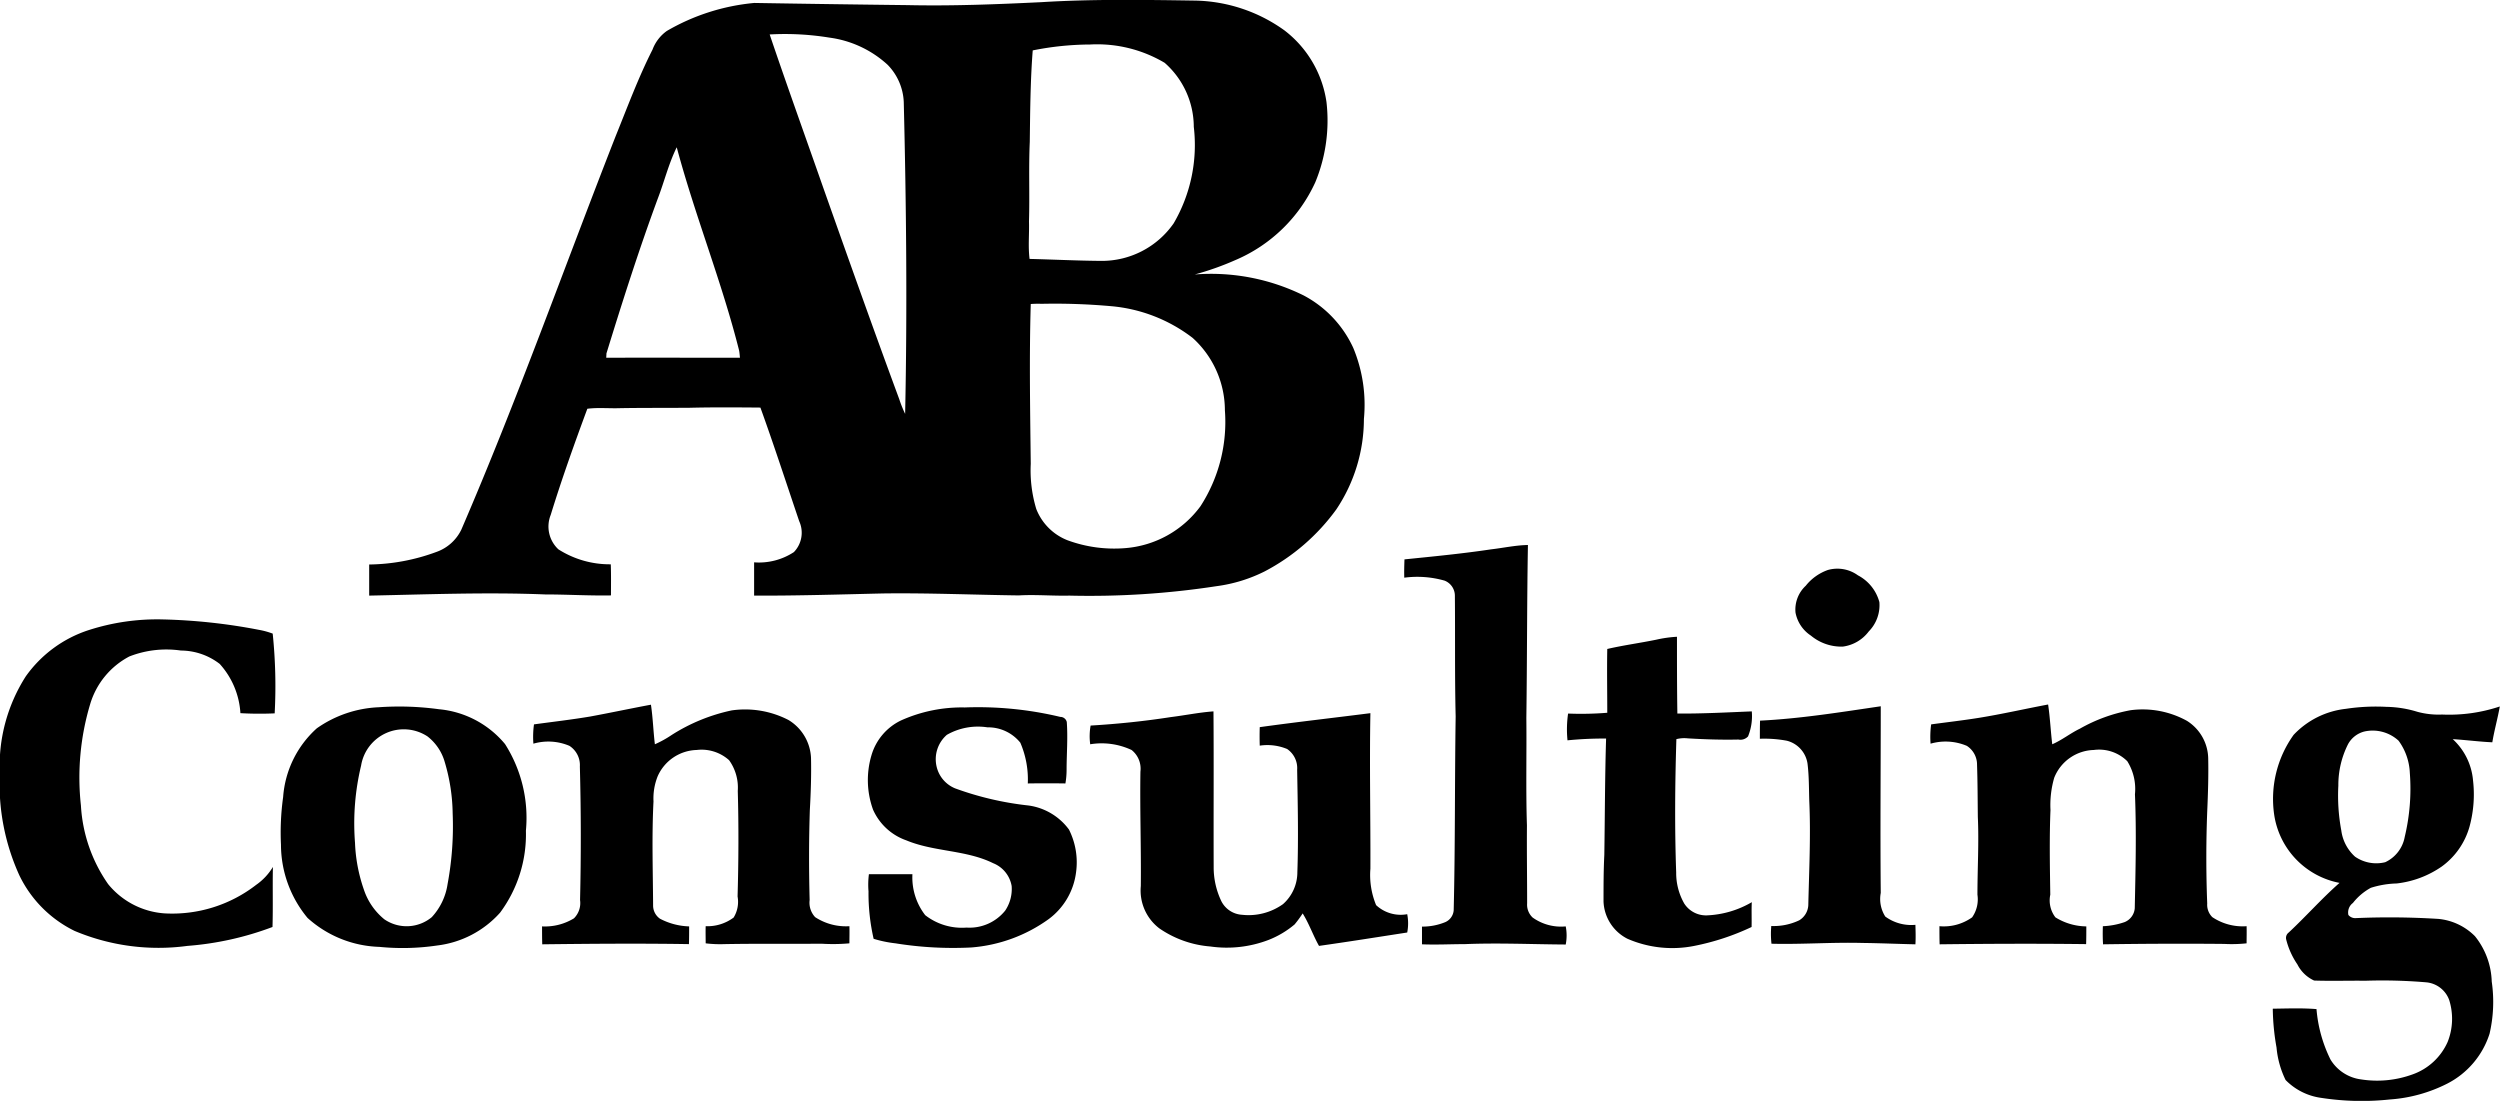 <svg xmlns="http://www.w3.org/2000/svg" width="126.97" height="55.91" viewBox="0 0 126.97 55.91">
  <defs>
    <style>
      .cls-1 {
        fill-rule: evenodd;
      }
    </style>
  </defs>
  <path id="client-abconsulting.svg" class="cls-1" d="M1584.76,4372.67a5.694,5.694,0,0,0-2.53-2.67,10.617,10.617,0,0,0-5.52-1.06,14.37,14.37,0,0,0,2.06-.73,7.829,7.829,0,0,0,4.06-3.95,8.206,8.206,0,0,0,.57-4.07,5.578,5.578,0,0,0-2.14-3.65,8.017,8.017,0,0,0-4.54-1.51c-2.6-.04-5.2-0.08-7.8.08-2.27.11-4.53,0.2-6.81,0.15q-3.885-.045-7.77-0.11a10.779,10.779,0,0,0-4.44,1.42,2.037,2.037,0,0,0-.73.95c-0.72,1.42-1.27,2.91-1.87,4.39-2.61,6.66-5,13.41-7.84,19.99a2.228,2.228,0,0,1-1.26,1.13,10.166,10.166,0,0,1-3.42.64v1.58c2.98-.06,5.96-0.18,8.93-0.06,1.12,0,2.23.07,3.35,0.05,0-.53.01-1.05-0.01-1.58a4.85,4.85,0,0,1-2.66-.76,1.583,1.583,0,0,1-.39-1.75c0.56-1.82,1.2-3.61,1.86-5.39,0.55-.07,1.11-0.01,1.66-0.03,1.17-.02,2.36-0.01,3.53-0.02,1.2-.03,2.4-0.02,3.6-0.01,0.69,1.91,1.32,3.85,1.97,5.77a1.415,1.415,0,0,1-.27,1.57,3.232,3.232,0,0,1-2.02.52v1.69c2.18,0.01,4.37-.06,6.55-0.11,2.29-.03,4.59.07,6.89,0.1,0.86-.05,1.71.03,2.57,0.01a42.484,42.484,0,0,0,7.48-.48,7.687,7.687,0,0,0,2.44-.75,10.52,10.52,0,0,0,3.64-3.15,8.265,8.265,0,0,0,1.4-4.59,7.535,7.535,0,0,0-.54-3.61h0Zm-37.94.5c0-.05.01-0.16,0.01-0.22,0.81-2.63,1.65-5.27,2.61-7.87,0.33-.86.55-1.77,0.96-2.6,0.93,3.48,2.29,6.83,3.17,10.33,0.02,0.12.03,0.24,0.04,0.36-2.26,0-4.53-.01-6.79,0h0Zm15.18,2.85a6.171,6.171,0,0,1-.3-0.75c-1.32-3.57-2.59-7.15-3.86-10.74-0.91-2.6-1.84-5.18-2.72-7.78a13.977,13.977,0,0,1,3.03.16,5.428,5.428,0,0,1,2.96,1.38,2.872,2.872,0,0,1,.82,1.89c0.13,5.27.18,10.56,0.07,15.84h0Zm6.29-9.77c0.04-1.34-.02-2.7.04-4.04,0.02-1.55.03-3.11,0.15-4.65a15.069,15.069,0,0,1,2.92-.3,6.715,6.715,0,0,1,3.78.93,4.344,4.344,0,0,1,1.48,3.25,7.888,7.888,0,0,1-1.02,4.9,4.446,4.446,0,0,1-3.71,1.91c-1.2-.01-2.4-0.07-3.61-0.1-0.08-.63-0.01-1.26-0.03-1.9h0Zm8.71,14.46a5.254,5.254,0,0,1-3.84,2.13,6.859,6.859,0,0,1-2.91-.4,2.8,2.8,0,0,1-1.59-1.59,6.766,6.766,0,0,1-.28-2.29c-0.03-2.7-.08-5.41,0-8.12a4.821,4.821,0,0,1,.54-0.01,32.128,32.128,0,0,1,3.54.12,7.928,7.928,0,0,1,4.14,1.61,4.971,4.971,0,0,1,1.64,3.68,7.884,7.884,0,0,1-1.24,4.87h0Zm65.99,10.17a8.126,8.126,0,0,1-2.93.41,4.1,4.1,0,0,1-1.26-.14,5.586,5.586,0,0,0-1.56-.25,10.194,10.194,0,0,0-2.07.1,4.293,4.293,0,0,0-2.65,1.32,5.583,5.583,0,0,0-.99,4.05,4.144,4.144,0,0,0,3.32,3.47c-0.9.79-1.7,1.7-2.58,2.52a0.34,0.34,0,0,0-.13.35,3.934,3.934,0,0,0,.57,1.27,1.779,1.779,0,0,0,.85.82c0.87,0.03,1.74,0,2.61.01a26.343,26.343,0,0,1,3.08.08,1.369,1.369,0,0,1,1.17.9,3.18,3.18,0,0,1-.08,2.13,3.066,3.066,0,0,1-1.79,1.65,5.259,5.259,0,0,1-2.61.25,2.132,2.132,0,0,1-1.55-1.01,7.084,7.084,0,0,1-.71-2.56c-0.73-.06-1.48-0.03-2.22-0.02a11.842,11.842,0,0,0,.19,1.97,4.724,4.724,0,0,0,.46,1.65,3.111,3.111,0,0,0,1.82.91,13.446,13.446,0,0,0,3.47.08,7.58,7.58,0,0,0,2.93-.81,4.32,4.32,0,0,0,2.14-2.53,7.165,7.165,0,0,0,.11-2.65,3.847,3.847,0,0,0-.85-2.3,3.016,3.016,0,0,0-1.85-.88,39.583,39.583,0,0,0-4.22-.04,0.451,0.451,0,0,1-.36-0.16,0.6,0.6,0,0,1,.23-0.61,2.942,2.942,0,0,1,.91-0.77,4.729,4.729,0,0,1,1.31-.22,5,5,0,0,0,2.29-.86,3.751,3.751,0,0,0,1.41-2.02,6.221,6.221,0,0,0,.18-2.36,3.222,3.222,0,0,0-1.03-2.09c0.67,0.04,1.34.13,2.01,0.16,0.1-.61.27-1.2,0.38-1.82h0Zm-4.83,6.63a1.763,1.763,0,0,1-.99,1.28,1.894,1.894,0,0,1-1.53-.28,2.169,2.169,0,0,1-.7-1.33,9.653,9.653,0,0,1-.15-2.28,4.6,4.6,0,0,1,.49-2.1,1.31,1.31,0,0,1,.84-0.65,1.941,1.941,0,0,1,1.73.47,2.973,2.973,0,0,1,.57,1.63,10.509,10.509,0,0,1-.26,3.26h0Zm-8.03,5.4c0-.29.01-0.58,0-0.87a2.77,2.77,0,0,1-1.74-.46,0.882,0.882,0,0,1-.26-0.69c-0.06-1.56-.06-3.11,0-4.67,0.04-.91.07-1.82,0.05-2.72a2.3,2.3,0,0,0-1.08-1.89,4.659,4.659,0,0,0-2.86-.54,8.162,8.162,0,0,0-2.58.94c-0.48.23-.91,0.58-1.4,0.79-0.08-.66-0.11-1.34-0.21-2.02-1.17.22-2.35,0.49-3.53,0.68-0.81.13-1.61,0.22-2.41,0.33a4.593,4.593,0,0,0-.03.98,2.765,2.765,0,0,1,1.84.11,1.128,1.128,0,0,1,.52.96c0.03,0.89.03,1.77,0.04,2.65,0.06,1.31-.02,2.63-0.02,3.95a1.592,1.592,0,0,1-.27,1.15,2.479,2.479,0,0,1-1.66.45c0,0.31,0,.62.01,0.92,2.48-.03,4.97-0.04,7.44-0.01,0.01-.29.01-0.6,0.01-0.9a3.033,3.033,0,0,1-1.57-.46,1.411,1.411,0,0,1-.26-1.15c-0.02-1.43-.05-2.87.01-4.3a4.988,4.988,0,0,1,.19-1.64,2.23,2.23,0,0,1,2.01-1.41,2.029,2.029,0,0,1,1.7.57,2.66,2.66,0,0,1,.39,1.68c0.08,1.93.03,3.86-.01,5.79a0.832,0.832,0,0,1-.51.7,3.826,3.826,0,0,1-1.11.21c-0.01.31-.01,0.62,0.01,0.92,2.05-.03,4.11-0.04,6.16-0.02a7.081,7.081,0,0,0,1.13-.03h0Zm-19.53-.02c0.9,0.01,1.81.05,2.71,0.07,0.02-.33.01-0.66,0-0.99a2.232,2.232,0,0,1-1.53-.42,1.655,1.655,0,0,1-.23-1.2c-0.03-3.15,0-6.31,0-9.48-2.04.3-4.08,0.63-6.13,0.73-0.01.3-.01,0.61-0.01,0.92a6.234,6.234,0,0,1,1.37.1,1.411,1.411,0,0,1,1.05,1.16c0.08,0.64.07,1.28,0.09,1.91,0.08,1.76-.01,3.52-0.05,5.28a0.95,0.95,0,0,1-.46.77,3.019,3.019,0,0,1-1.42.29,4.512,4.512,0,0,0,.01.9c1.52,0.04,3.06-.08,4.6-0.04h0Zm0.34-15.82a1.9,1.9,0,0,0,.54-1.49,2.169,2.169,0,0,0-1.09-1.36,1.777,1.777,0,0,0-1.53-.27,2.5,2.5,0,0,0-1.12.8,1.649,1.649,0,0,0-.52,1.36,1.794,1.794,0,0,0,.78,1.17,2.425,2.425,0,0,0,1.62.56,1.968,1.968,0,0,0,1.32-.77h0Zm-6.13,5.33a2.736,2.736,0,0,0,.19-1.27c-1.25.05-2.51,0.12-3.78,0.11-0.02-1.3-.02-2.61-0.02-3.9a6.294,6.294,0,0,0-1.06.15c-0.83.17-1.66,0.28-2.48,0.47-0.02,1.08,0,2.16,0,3.24a16.525,16.525,0,0,1-1.99.04,5.607,5.607,0,0,0-.03,1.36,18.245,18.245,0,0,1,1.96-.09c-0.06,1.97-.06,3.94-0.09,5.91-0.04.79-.04,1.58-0.04,2.37a2.215,2.215,0,0,0,1.22,1.89,5.707,5.707,0,0,0,3.39.36,12.42,12.42,0,0,0,2.91-.96c0.01-.43-0.01-0.85.01-1.26a4.914,4.914,0,0,1-2.28.67,1.314,1.314,0,0,1-1.15-.6,3.132,3.132,0,0,1-.41-1.58c-0.08-2.26-.06-4.51.01-6.77a1.611,1.611,0,0,1,.58-0.04c0.85,0.05,1.71.08,2.57,0.06a0.525,0.525,0,0,0,.49-0.16h0Zm-9.26,10.57a2.374,2.374,0,0,0,0-.92,2.479,2.479,0,0,1-1.68-.45,0.894,0.894,0,0,1-.28-0.72c0-1.32-.02-2.64-0.01-3.96-0.06-1.82-.01-3.63-0.03-5.45,0.04-2.93.03-5.86,0.08-8.79-0.63.01-1.25,0.15-1.87,0.22-1.46.22-2.93,0.36-4.4,0.51-0.01.31-.02,0.61-0.01,0.93a5.044,5.044,0,0,1,2.05.15,0.824,0.824,0,0,1,.52.74c0.02,2.05-.01,4.11.04,6.16-0.05,3.27-.02,6.56-0.1,9.84a0.716,0.716,0,0,1-.42.6,3.039,3.039,0,0,1-1.19.23v0.9c0.73,0.03,1.45-.01,2.18-0.01,1.71-.07,3.42.01,5.12,0.02h0Zm-8.05-1.54a1.831,1.831,0,0,1-1.58-.46,4.007,4.007,0,0,1-.29-1.85c0.01-2.63-.05-5.26,0-7.9-1.88.24-3.75,0.45-5.62,0.71-0.01.31-.01,0.62,0,0.94a2.619,2.619,0,0,1,1.39.17,1.176,1.176,0,0,1,.51,1.06c0.03,1.74.07,3.48,0.01,5.21a2.155,2.155,0,0,1-.73,1.61,3.01,3.01,0,0,1-2.08.54,1.262,1.262,0,0,1-1.05-.69,3.979,3.979,0,0,1-.39-1.73c-0.01-2.64.01-5.27-.01-7.91-0.72.05-1.44,0.2-2.17,0.29-1.35.21-2.71,0.35-4.07,0.43a3.023,3.023,0,0,0-.02.95,3.588,3.588,0,0,1,2.1.29,1.21,1.21,0,0,1,.45,1.1c-0.03,1.95.04,3.88,0.02,5.81a2.417,2.417,0,0,0,.94,2.15,5.29,5.29,0,0,0,2.59.92,5.927,5.927,0,0,0,2.95-.33,4.729,4.729,0,0,0,1.33-.79,5.749,5.749,0,0,0,.41-0.56c0.33,0.53.53,1.12,0.83,1.65,1.49-.21,2.99-0.45,4.48-0.68a2.425,2.425,0,0,0,0-.93h0Zm-16.82-2.12a3.71,3.71,0,0,0-.36-2.18,3.07,3.07,0,0,0-2.05-1.22,15.815,15.815,0,0,1-3.73-.87,1.577,1.577,0,0,1-.94-1.1,1.638,1.638,0,0,1,.52-1.62,3.185,3.185,0,0,1,2.06-.38,2.1,2.1,0,0,1,1.67.78,4.709,4.709,0,0,1,.38,2.07c0.64-.01,1.28-0.01,1.91,0a3.993,3.993,0,0,0,.06-0.68c0-.81.07-1.63,0.01-2.44a0.336,0.336,0,0,0-.33-0.26,17.964,17.964,0,0,0-4.85-.48,7.525,7.525,0,0,0-3.24.66,2.845,2.845,0,0,0-1.5,1.77,4.418,4.418,0,0,0,.08,2.76,2.89,2.89,0,0,0,1.69,1.56c1.42,0.59,3.03.48,4.41,1.16a1.523,1.523,0,0,1,.94,1.16,1.968,1.968,0,0,1-.33,1.25,2.323,2.323,0,0,1-1.96.86,3.032,3.032,0,0,1-2.1-.63,3.134,3.134,0,0,1-.65-2.08h-2.21a4.22,4.22,0,0,0-.02.87,10.345,10.345,0,0,0,.26,2.41,6.083,6.083,0,0,0,1.11.23,18.358,18.358,0,0,0,3.85.21,7.738,7.738,0,0,0,3.93-1.44,3.5,3.5,0,0,0,1.39-2.37h0Zm-11.51,3.6c0-.29.01-0.58,0-0.87a2.853,2.853,0,0,1-1.74-.46,1.075,1.075,0,0,1-.28-0.87c-0.04-1.53-.04-3.05.01-4.57,0.05-.88.08-1.76,0.06-2.64a2.366,2.366,0,0,0-1.14-1.93,4.8,4.8,0,0,0-2.89-.49,9.232,9.232,0,0,0-3.05,1.25,5.407,5.407,0,0,1-.85.47c-0.08-.66-0.1-1.34-0.2-2.01-1.02.19-2.05,0.41-3.08,0.6-0.95.16-1.91,0.27-2.86,0.4a4.593,4.593,0,0,0-.03.98,2.736,2.736,0,0,1,1.83.11,1.165,1.165,0,0,1,.53,1.05q0.09,3.39.01,6.78a1.092,1.092,0,0,1-.31.93,2.823,2.823,0,0,1-1.62.41c0,0.3,0,.61.01,0.91,2.48-.03,4.97-0.05,7.45-0.01,0.01-.29.01-0.6,0.01-0.9a3.393,3.393,0,0,1-1.48-.39,0.813,0.813,0,0,1-.35-0.68c-0.01-1.77-.07-3.53.02-5.28a3.034,3.034,0,0,1,.21-1.27,2.236,2.236,0,0,1,1.98-1.34,2.091,2.091,0,0,1,1.65.52,2.381,2.381,0,0,1,.44,1.56c0.05,1.78.04,3.57-.01,5.36a1.521,1.521,0,0,1-.2,1.07,2.223,2.223,0,0,1-1.42.44c-0.01.29,0,.58,0,0.87a6.042,6.042,0,0,0,.95.04c1.66-.03,3.3-0.01,4.95-0.02a9.33,9.33,0,0,0,1.4-.02h0Zm-16.43-5.72a6.974,6.974,0,0,0-1.06-4.4,4.944,4.944,0,0,0-3.36-1.77,14.9,14.9,0,0,0-3.06-.1,5.89,5.89,0,0,0-3.14,1.07,5.192,5.192,0,0,0-1.71,3.49,13.043,13.043,0,0,0-.11,2.42,5.841,5.841,0,0,0,1.35,3.72,5.69,5.69,0,0,0,3.65,1.47,11.955,11.955,0,0,0,2.93-.07,5.092,5.092,0,0,0,3.2-1.67,6.672,6.672,0,0,0,1.31-4.16h0Zm-3.98,2.72a3.15,3.15,0,0,1-.8,1.67,2,2,0,0,1-2.41.11,3.27,3.27,0,0,1-1.04-1.51,8.146,8.146,0,0,1-.45-2.38,12.591,12.591,0,0,1,.31-3.92,2.195,2.195,0,0,1,3.37-1.48,2.517,2.517,0,0,1,.88,1.31,9.527,9.527,0,0,1,.4,2.6,16.048,16.048,0,0,1-.26,3.6h0Zm-8.78-8.68a26.038,26.038,0,0,0-.1-4.05,3.9,3.9,0,0,0-.69-0.19,29.261,29.261,0,0,0-4.86-.53,11.333,11.333,0,0,0-3.79.54,6.3,6.3,0,0,0-3.2,2.35,8.438,8.438,0,0,0-1.32,4.94,11.2,11.2,0,0,0,.99,5.16,6.072,6.072,0,0,0,2.81,2.83,10.983,10.983,0,0,0,5.73.76,15.551,15.551,0,0,0,4.32-.96c0.03-1.02,0-2.03.02-3.05a2.955,2.955,0,0,1-.85.91,6.96,6.96,0,0,1-4.63,1.45,4.051,4.051,0,0,1-2.89-1.49,7.722,7.722,0,0,1-1.38-3.99,12.984,12.984,0,0,1,.47-5.15,4.031,4.031,0,0,1,1.99-2.42,5.167,5.167,0,0,1,2.62-.3,3.242,3.242,0,0,1,1.97.68,4.088,4.088,0,0,1,1.05,2.5,16.816,16.816,0,0,0,1.74.01h0Z" transform="translate(-1516.03 -4355)"/>
</svg>

